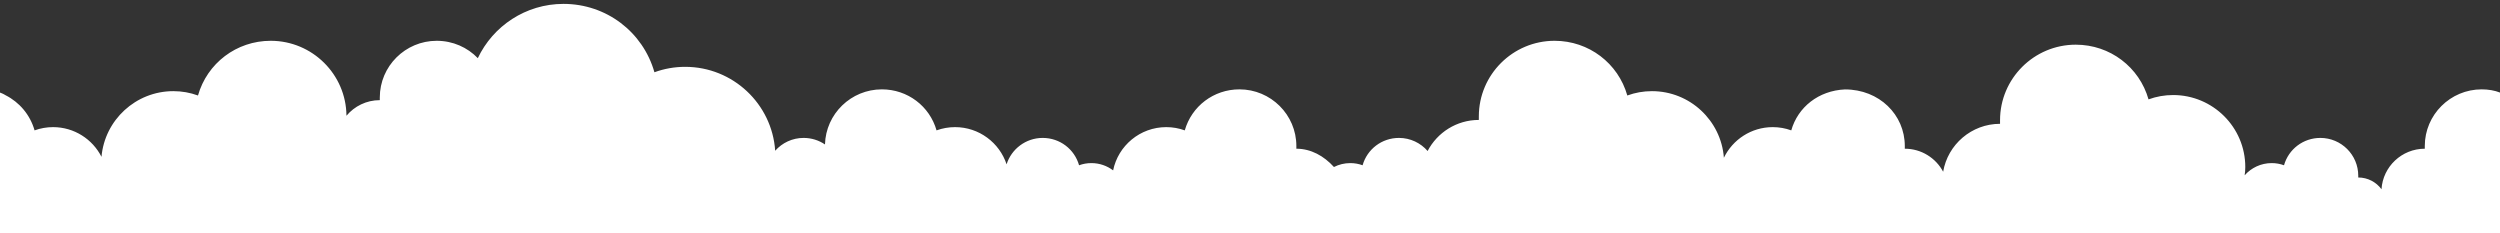 <?xml version="1.0" encoding="UTF-8" standalone="no"?>
<svg width="1287px" height="120px" viewBox="0 0 1287 120" version="1.1" xmlns="http://www.w3.org/2000/svg" xmlns:xlink="http://www.w3.org/1999/xlink">
    <rect x="0" y="0" width="1287" height="120" fill="#333333" stroke="none"/>
    <!-- Generator: Sketch 3.8.3 (29802) - http://www.bohemiancoding.com/sketch -->
    <title>clouds-tile</title>
    <desc>Created with Sketch.</desc>
    <defs></defs>
    <g id="Icons-and-Clouds" stroke="none" stroke-width="1" fill="none" fill-rule="evenodd">
        <g id="Clouds-tile-white" transform="translate(0, 1)" fill="#FFFFFF">
            <g id="Clouds">
                <path d="M-2.459144e-14,122 C-2.459144e-14,122 -0.089,46.653 -2.459144e-14,46.653 C1.843,47.324 2.612,47.899 2.878,48.034 C9.963,51.605 15.51,58.082 17.797,66.119 C20.848,65.008 24.04,64.444 27.327,64.444 C38.204,64.444 47.647,70.67 52.249,79.729 C53.897,60.815 69.859,45.926 89.241,45.926 C93.615,45.926 97.863,46.678 101.922,48.159 C106.627,31.593 121.695,20 139.37,20 C160.767,20 178.192,37.278 178.358,58.582 C182.457,53.681 188.629,50.556 195.521,50.556 C195.532,50.086 195.521,49.625 195.521,49.167 C195.521,33.083 208.665,20 224.823,20 C233.109,20 240.632,23.382 245.978,28.943 C253.78,12.444 270.618,1 290.087,1 C312.181,1 331.017,15.491 336.898,36.199 C341.971,34.347 347.281,33.407 352.749,33.407 C377.299,33.407 397.459,52.517 399.062,76.607 C402.637,72.558 407.87,70 413.692,70 C417.764,70 421.559,71.23 424.698,73.367 C425.125,57.652 438.099,45 453.989,45 C467.272,45 478.597,53.694 482.133,66.119 C485.183,65.008 488.375,64.444 491.663,64.444 C504.024,64.444 514.533,72.486 518.19,83.589 C520.686,75.719 528.076,70 536.781,70 C545.619,70 553.153,75.796 555.505,84.08 C557.535,83.339 559.659,82.963 561.846,82.963 C566.044,82.963 569.922,84.36 573.035,86.713 C575.61,74.026 586.898,64.444 600.391,64.444 C603.678,64.444 606.871,65.008 609.921,66.119 C613.457,53.694 624.781,45 638.065,45 C654.223,45 667.367,58.083 667.367,74.167 C667.367,74.625 667.356,75.086 667.367,75.556 C674.89,75.556 681.557,79.28 686.718,84.973 C689.243,83.688 692.101,82.963 695.126,82.963 C697.313,82.963 699.437,83.339 701.466,84.08 C703.818,75.796 711.353,70 720.19,70 C726.074,70 731.357,72.613 734.935,76.737 C739.89,67.241 749.851,60.741 761.305,60.741 C761.32,60.115 761.305,59.5 761.305,58.889 C761.305,37.444 778.795,20 800.294,20 C817.969,20 833.038,31.593 837.742,48.159 C841.801,46.678 846.049,45.926 850.423,45.926 C869.971,45.926 886.039,61.07 887.455,80.213 C891.963,70.893 901.547,64.444 912.616,64.444 C915.904,64.444 919.096,65.008 922.146,66.119 C925.549,54.162 936.165,45.66 949.757,45.037 C967.449,45 980.593,58.083 980.593,74.167 C980.593,74.625 980.582,75.086 980.593,75.556 C989.141,75.556 996.583,80.363 1000.333,87.405 C1002.708,73.423 1014.939,62.741 1029.622,62.741 C1029.637,62.115 1029.622,61.5 1029.622,60.889 C1029.622,39.444 1047.112,22 1068.611,22 C1086.286,22 1101.355,33.593 1106.059,50.159 C1110.118,48.678 1114.366,47.926 1118.74,47.926 C1139.215,47.926 1155.873,64.541 1155.873,84.963 C1155.873,86.368 1155.761,87.796 1155.556,89.231 C1158.96,85.389 1163.936,82.963 1169.468,82.963 C1171.655,82.963 1173.779,83.339 1175.808,84.08 C1178.161,75.796 1185.695,70 1194.533,70 C1205.282,70 1214.027,78.722 1214.027,89.444 C1214.027,89.75 1214.02,90.057 1214.027,90.37 C1218.933,90.37 1223.291,92.755 1225.997,96.423 C1226.703,84.799 1236.429,75.556 1248.281,75.556 C1248.292,75.086 1248.281,74.625 1248.281,74.167 C1248.281,58.083 1261.425,45 1277.583,45 C1281.013,45 1284.312,45.58 1287,46.653 L1288.023,48.368 L1288,122 L-2.459144e-14,122 Z" id="Combined-Shape"></path>
            </g>
        </g>
    </g>
</svg>